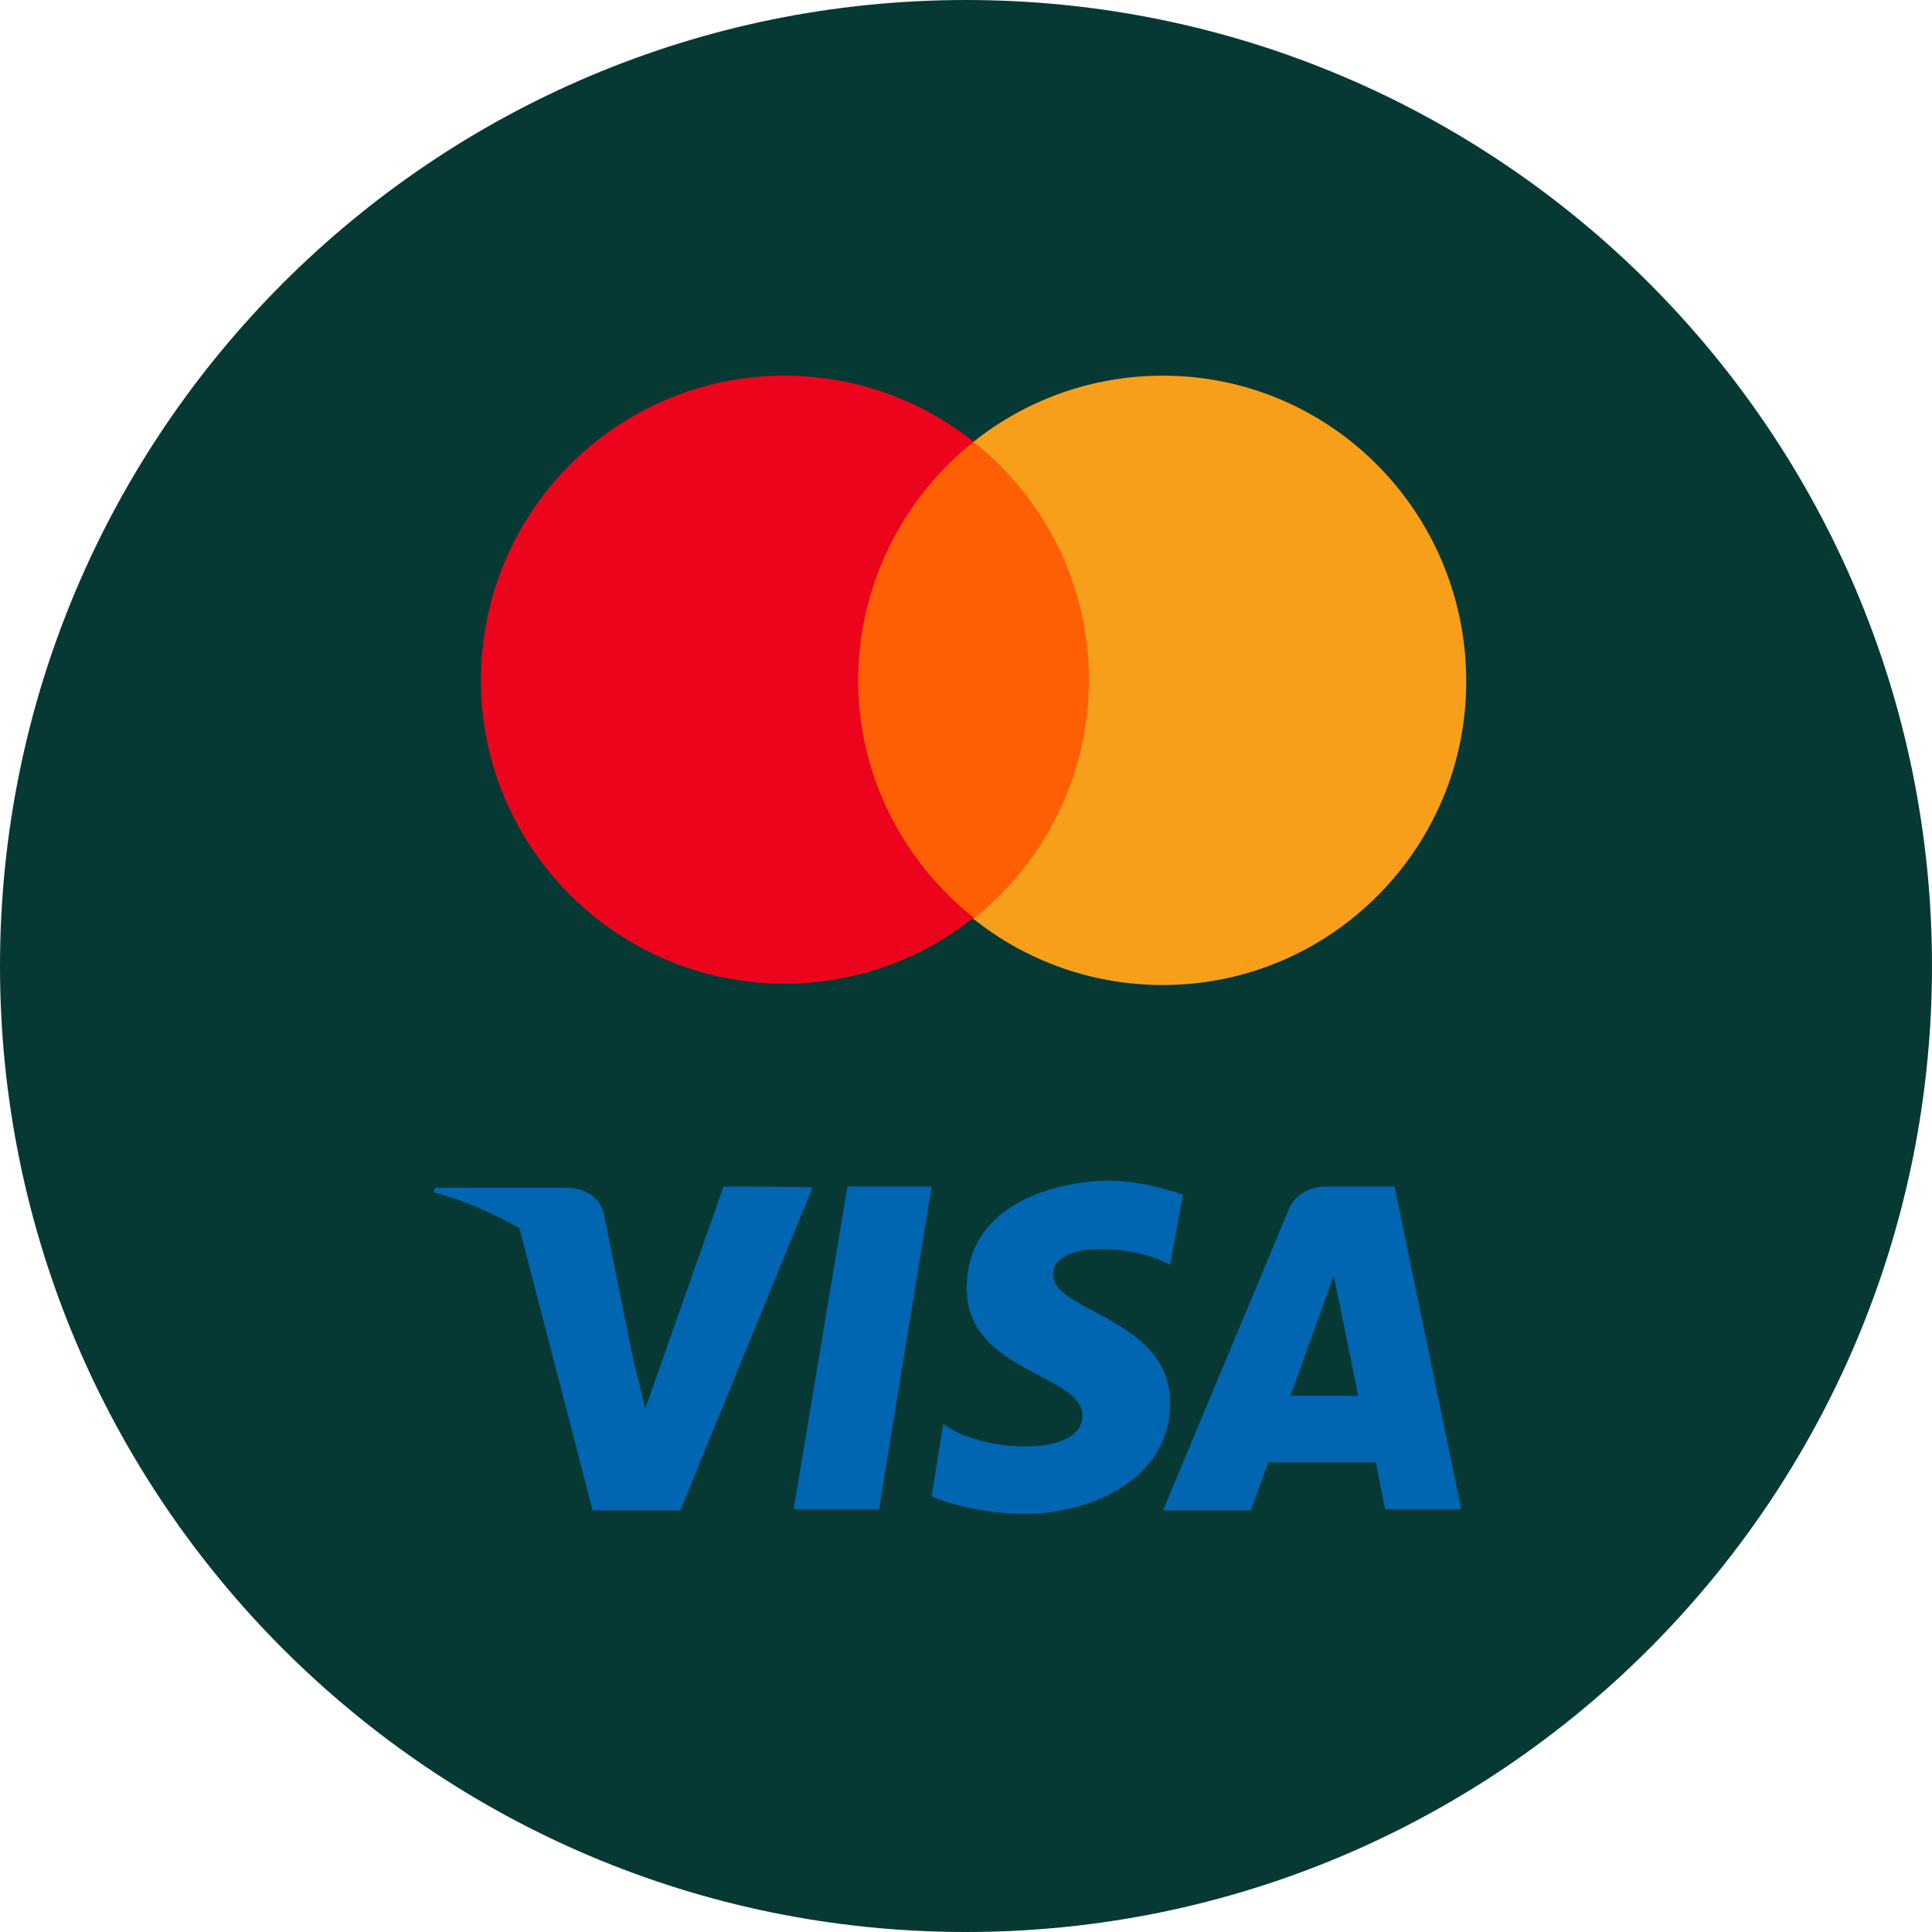 <svg width="72" height="72" viewBox="0 0 72 72" fill="none" xmlns="http://www.w3.org/2000/svg">
<g clip-path="url(#clip0_3691_21508)">
<path d="M36 72C16.128 72 0 55.872 0 36C0 16.128 16.128 0 36 0C55.872 0 72 16.128 72 36C72 55.872 55.872 72 36 72Z" fill="#073934"/>
<path d="M32.758 56.243H29.578L31.582 44.219H34.719L32.758 56.243Z" fill="#0066B2"/>
<path d="M26.965 44.219L24.046 52.496L23.61 50.71L22.347 45.439C22.347 45.439 22.26 44.349 20.866 44.349H20.343H18.992L22.085 56.286H25.353L30.276 44.262C30.319 44.219 26.965 44.219 26.965 44.219Z" fill="#0066B2"/>
<path d="M51.621 56.243H54.453L51.97 44.219H49.443C48.267 44.219 48.005 45.134 48.005 45.134L43.344 56.286H46.611L47.265 54.5H51.273L51.621 56.243ZM48.092 52.017L49.704 47.53L50.619 52.017H48.092Z" fill="#0066B2"/>
<path d="M43.606 47.137L44.085 44.523C44.085 44.523 42.691 44 41.297 44C39.772 44 36.026 44.654 36.026 48.008C36.026 51.145 40.339 51.188 40.339 52.757C40.339 54.368 36.461 54.107 35.154 53.062L34.719 55.763C34.719 55.763 36.113 56.416 38.248 56.416C40.382 56.416 43.606 55.283 43.606 52.277C43.606 49.141 39.249 48.879 39.249 47.529C39.162 46.222 42.255 46.352 43.606 47.137Z" fill="#0066B2"/>
<path d="M23.614 50.753L22.524 45.351C22.524 45.351 22.437 44.262 21.043 44.262H16.208L16.164 44.436C16.164 44.436 18.473 44.959 20.826 46.745C22.96 48.575 23.614 50.753 23.614 50.753Z" fill="#0066B2"/>
<path d="M36.277 34.245C38.652 34.245 41.5 30.265 41.5 25.355C41.5 20.445 38.652 16.465 36.277 16.465C33.523 16.465 31 20.445 31 25.355C31 30.265 33.902 34.245 36.277 34.245Z" fill="#FE5F04"/>
<path d="M31.982 25.354C31.982 21.779 33.673 18.542 36.282 16.464C34.349 14.918 31.885 14 29.228 14C22.995 14 17.922 19.073 17.922 25.354C17.922 31.587 22.995 36.66 29.228 36.66C31.885 36.66 34.349 35.742 36.282 34.196C33.673 32.119 31.982 28.93 31.982 25.354Z" fill="#EC041C"/>
<path d="M43.335 14C40.678 14 38.214 14.918 36.281 16.464C38.89 18.542 40.581 21.731 40.581 25.354C40.581 28.93 38.89 32.167 36.281 34.245C38.214 35.791 40.678 36.709 43.335 36.709C49.568 36.709 54.642 31.636 54.642 25.403C54.642 19.073 49.568 14 43.335 14Z" fill="#F79F1A"/>
</g>
<defs>
<clipPath id="clip0_3691_21508">
<rect width="72" height="72" fill="white"/>
</clipPath>
</defs>
</svg>
